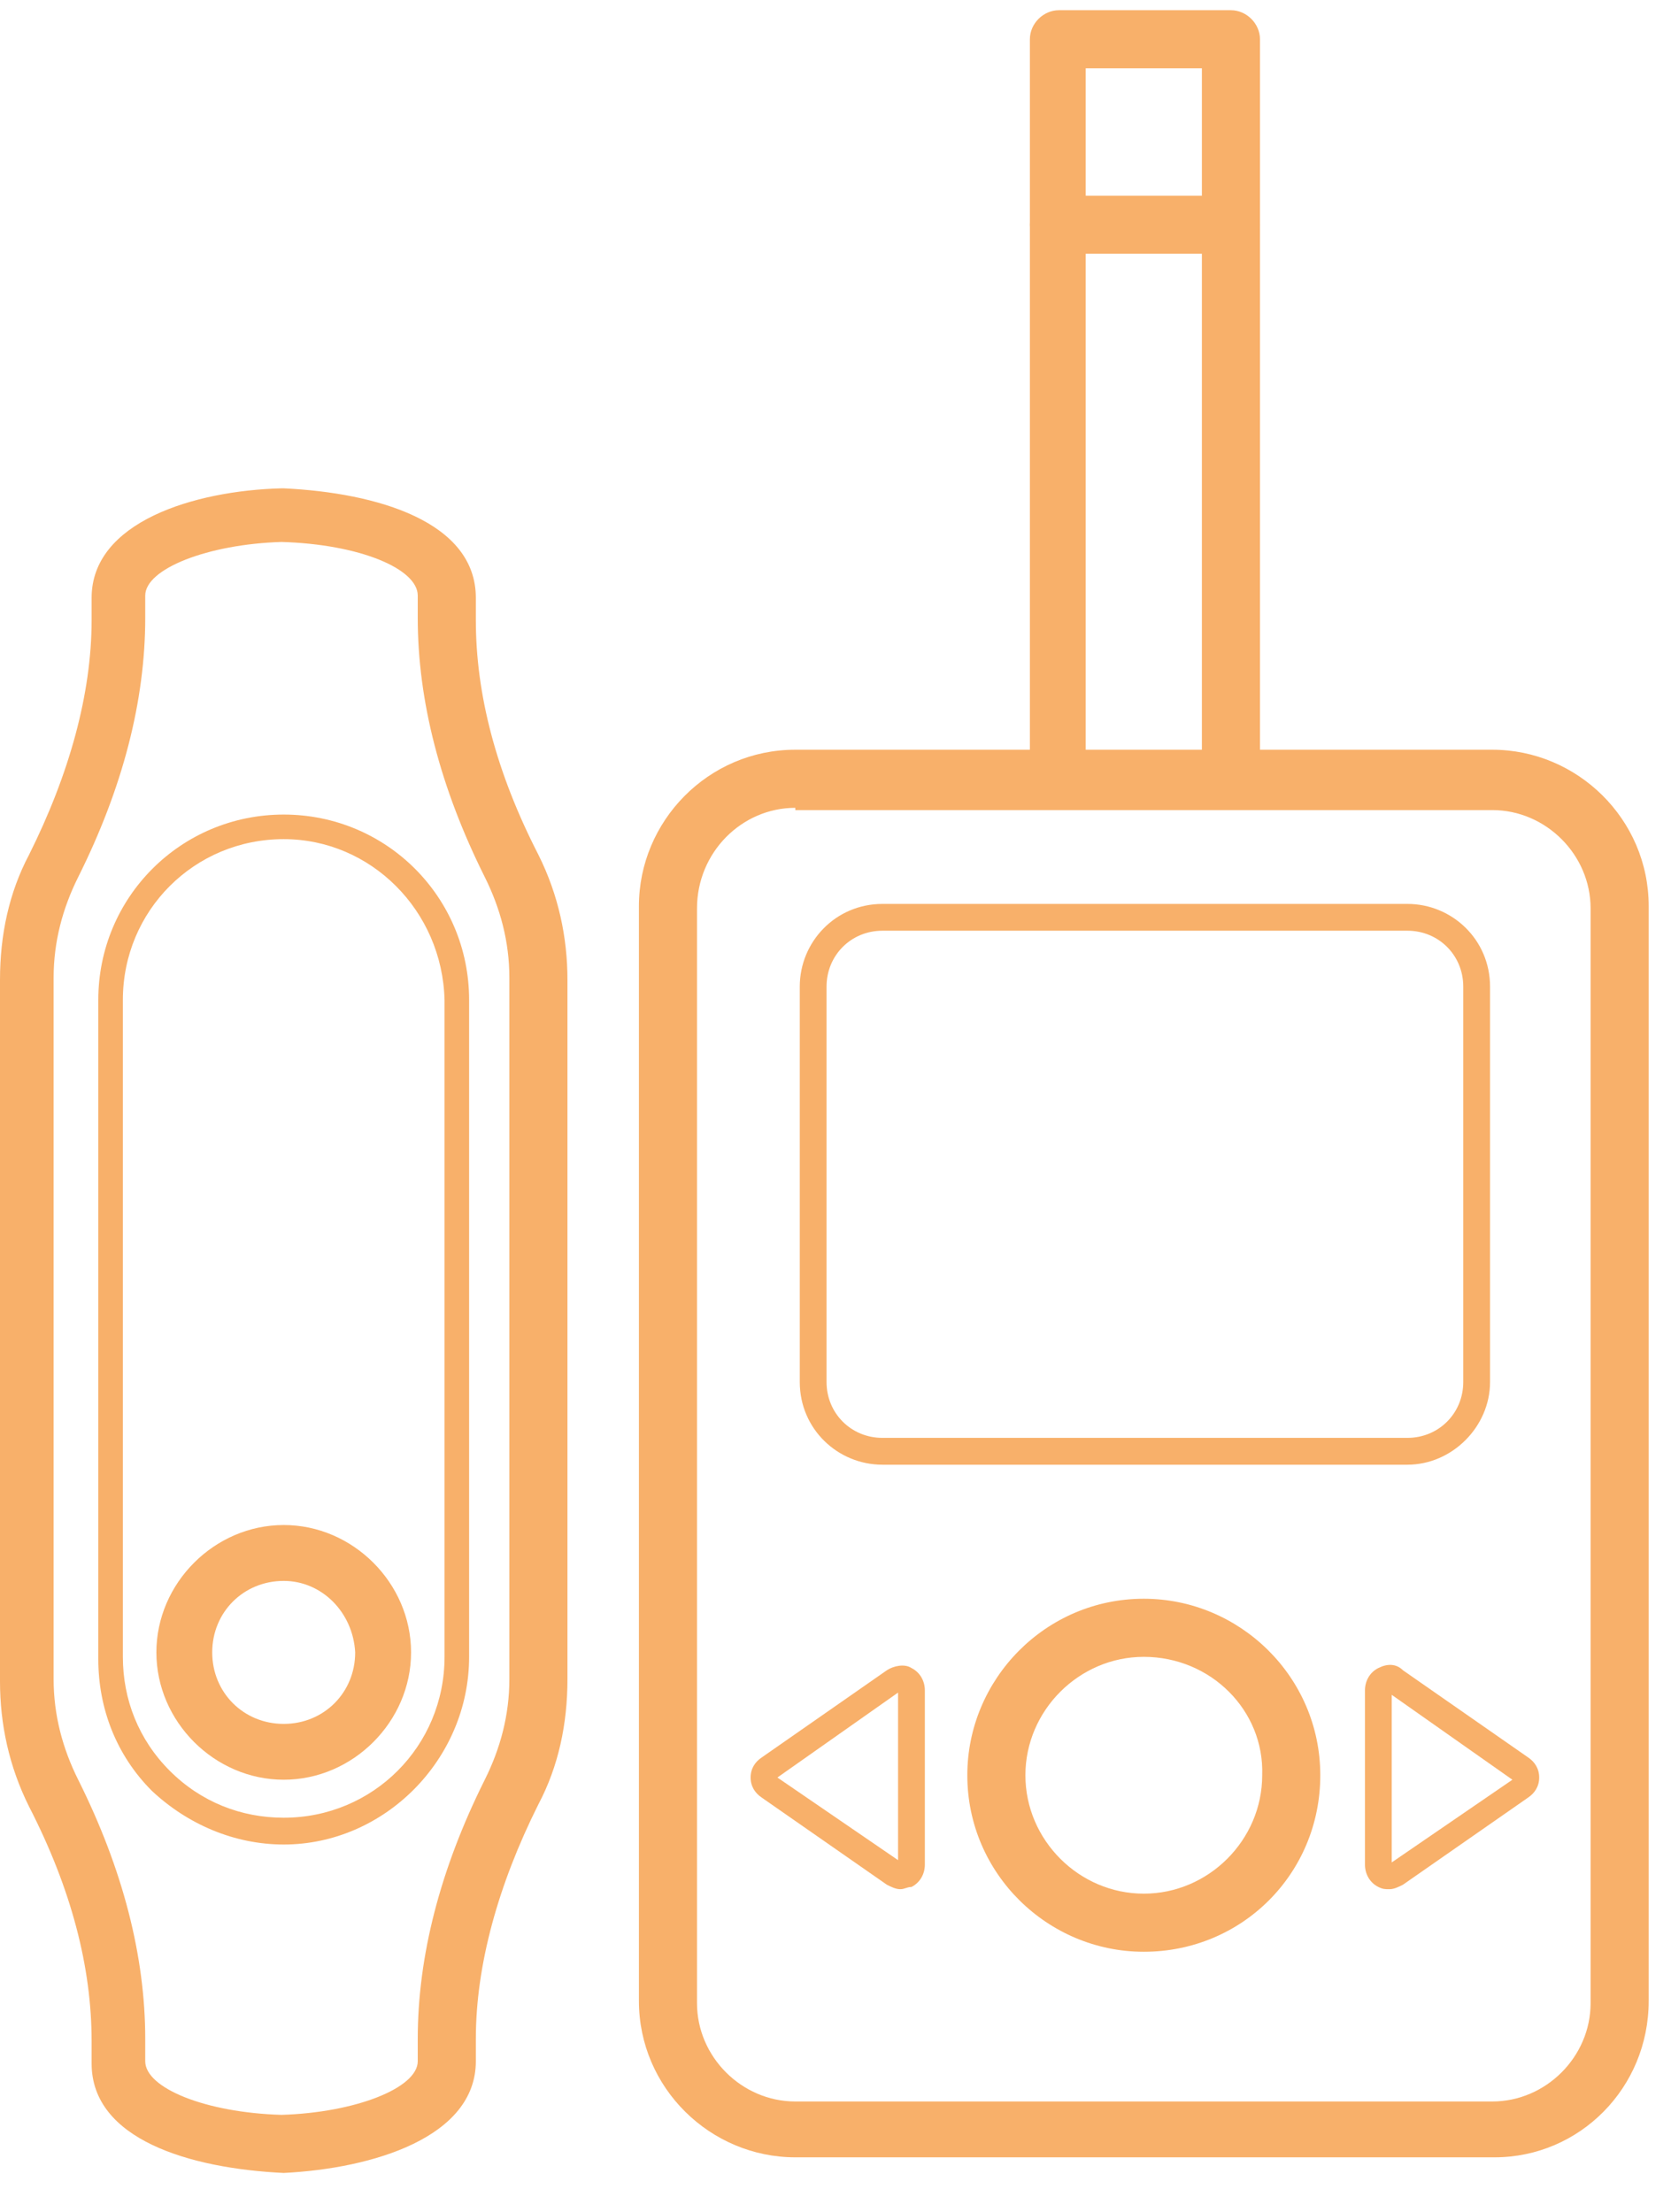 <svg width="34" height="45" viewBox="0 0 34 45" fill="none" xmlns="http://www.w3.org/2000/svg">
<path d="M30.409 43.89H16.182C14.455 43.89 13 42.481 13 40.708V18.435C13 16.708 14.409 15.253 16.182 15.253H30.364C32.091 15.253 33.546 16.663 33.546 18.435V40.708C33.546 42.481 32.136 43.89 30.409 43.89ZM16.182 16.435C15.091 16.435 14.182 17.344 14.182 18.481V40.754C14.182 41.844 15.091 42.754 16.182 42.754H30.364C31.455 42.754 32.364 41.844 32.364 40.754V18.481C32.364 17.39 31.455 16.481 30.364 16.481H16.182V16.435Z" fill="#F8B06A"/>
<path d="M18.318 38.435C18.227 38.435 18.136 38.39 18.045 38.344L15.5 36.572C15.364 36.481 15.273 36.344 15.273 36.163C15.273 35.981 15.364 35.844 15.5 35.754L18.045 33.981C18.182 33.89 18.409 33.844 18.545 33.935C18.727 34.026 18.818 34.208 18.818 34.39V37.935C18.818 38.117 18.727 38.299 18.545 38.39C18.454 38.39 18.409 38.435 18.318 38.435ZM15.818 36.163L18.273 37.844V34.435L15.818 36.163Z" fill="#F8B06A"/>
<path d="M23.273 39.708C21.318 39.708 19.682 38.117 19.682 36.117C19.682 34.163 21.273 32.526 23.273 32.526C25.227 32.526 26.864 34.117 26.864 36.117C26.864 38.117 25.273 39.708 23.273 39.708ZM23.273 33.708C21.955 33.708 20.864 34.799 20.864 36.117C20.864 37.435 21.955 38.526 23.273 38.526C24.591 38.526 25.682 37.435 25.682 36.117C25.727 34.799 24.636 33.708 23.273 33.708Z" fill="#F8B06A"/>
<path d="M28.273 38.435C28.182 38.435 28.137 38.435 28.046 38.39C27.864 38.299 27.773 38.117 27.773 37.935V34.39C27.773 34.208 27.864 34.026 28.046 33.935C28.227 33.844 28.409 33.844 28.546 33.981L31.091 35.753C31.227 35.844 31.318 35.981 31.318 36.163C31.318 36.344 31.227 36.481 31.091 36.572L28.546 38.344C28.455 38.39 28.364 38.435 28.273 38.435ZM28.318 34.481V37.89L30.773 36.208L28.318 34.481Z" fill="#F8B06A"/>
<path d="M28.637 29.799H17.955C17.046 29.799 16.273 29.072 16.273 28.117V20.072C16.273 19.163 17 18.39 17.955 18.39H28.637C29.546 18.39 30.318 19.117 30.318 20.072V28.117C30.318 29.026 29.546 29.799 28.637 29.799ZM17.955 18.935C17.318 18.935 16.818 19.435 16.818 20.072V28.117C16.818 28.753 17.318 29.253 17.955 29.253H28.637C29.273 29.253 29.773 28.753 29.773 28.117V20.072C29.773 19.435 29.273 18.935 28.637 18.935H17.955Z" fill="#F8B06A"/>
<path d="M25.046 16.435H21.546C21.227 16.435 20.955 16.163 20.955 15.844V0.799C20.955 0.481 21.227 0.208 21.546 0.208H25.046C25.364 0.208 25.637 0.481 25.637 0.799V15.89C25.637 16.208 25.364 16.435 25.046 16.435ZM22.091 15.299H24.455V1.39H22.091V15.299Z" fill="#F8B06A"/>
<path d="M25.046 5.163H21.546C21.227 5.163 20.955 4.89 20.955 4.572C20.955 4.253 21.227 3.981 21.546 3.981H25.046C25.364 3.981 25.637 4.253 25.637 4.572C25.637 4.89 25.364 5.163 25.046 5.163Z" fill="#F8B06A"/>
<path d="M5.773 36.208C4.364 36.208 3.182 35.026 3.182 33.617C3.182 32.208 4.364 31.026 5.773 31.026C7.182 31.026 8.364 32.208 8.364 33.617C8.364 35.026 7.182 36.208 5.773 36.208ZM5.773 32.163C4.955 32.163 4.318 32.799 4.318 33.617C4.318 34.435 4.955 35.072 5.773 35.072C6.591 35.072 7.227 34.435 7.227 33.617C7.182 32.799 6.546 32.163 5.773 32.163Z" fill="#F8B06A"/>
<path d="M5.773 44.208C5.773 44.208 5.727 44.208 5.773 44.208C3.864 44.117 1.864 43.526 1.864 41.981V41.526C1.864 40.026 1.455 38.435 0.591 36.754C0.182 35.935 0 35.072 0 34.208V19.935C0 19.026 0.182 18.163 0.591 17.39C1.409 15.754 1.864 14.117 1.864 12.617V12.163C1.864 10.617 3.955 9.981 5.727 9.935H5.773C7.682 10.026 9.682 10.617 9.682 12.163V12.617C9.682 14.117 10.091 15.708 10.955 17.39C11.364 18.208 11.546 19.072 11.546 19.935V34.163C11.546 35.072 11.364 35.935 10.955 36.708C10.136 38.344 9.682 39.981 9.682 41.481V41.935C9.682 43.481 7.591 44.117 5.773 44.208ZM5.727 11.026C4.227 11.072 2.955 11.572 2.955 12.117V12.572C2.955 14.254 2.5 16.026 1.591 17.844C1.273 18.481 1.091 19.163 1.091 19.89V34.163C1.091 34.89 1.273 35.572 1.591 36.208C2.5 38.026 2.955 39.799 2.955 41.481V41.935C2.955 42.481 4.182 42.981 5.727 43.026C7.227 42.981 8.5 42.481 8.5 41.935V41.481C8.5 39.799 8.955 38.026 9.864 36.208C10.182 35.572 10.364 34.89 10.364 34.163V19.89C10.364 19.163 10.182 18.481 9.864 17.844C8.955 16.026 8.5 14.254 8.5 12.572V12.117C8.5 11.572 7.318 11.072 5.727 11.026Z" fill="#F8B06A"/>
<path d="M5.773 37.526C4.773 37.526 3.818 37.117 3.091 36.435C2.364 35.708 2 34.753 2 33.753V20.344C2 18.253 3.682 16.572 5.773 16.572C7.864 16.572 9.545 18.253 9.545 20.344V33.708H9.273H9.545C9.545 35.799 7.818 37.526 5.773 37.526ZM5.773 17.072C3.954 17.072 2.5 18.526 2.5 20.344V33.708C2.5 34.572 2.818 35.39 3.454 36.026C4.091 36.663 4.909 36.981 5.773 36.981C7.591 36.981 9.045 35.526 9.045 33.708V20.344C9 18.526 7.545 17.072 5.773 17.072Z" fill="#F8B06A"/>
</svg>
